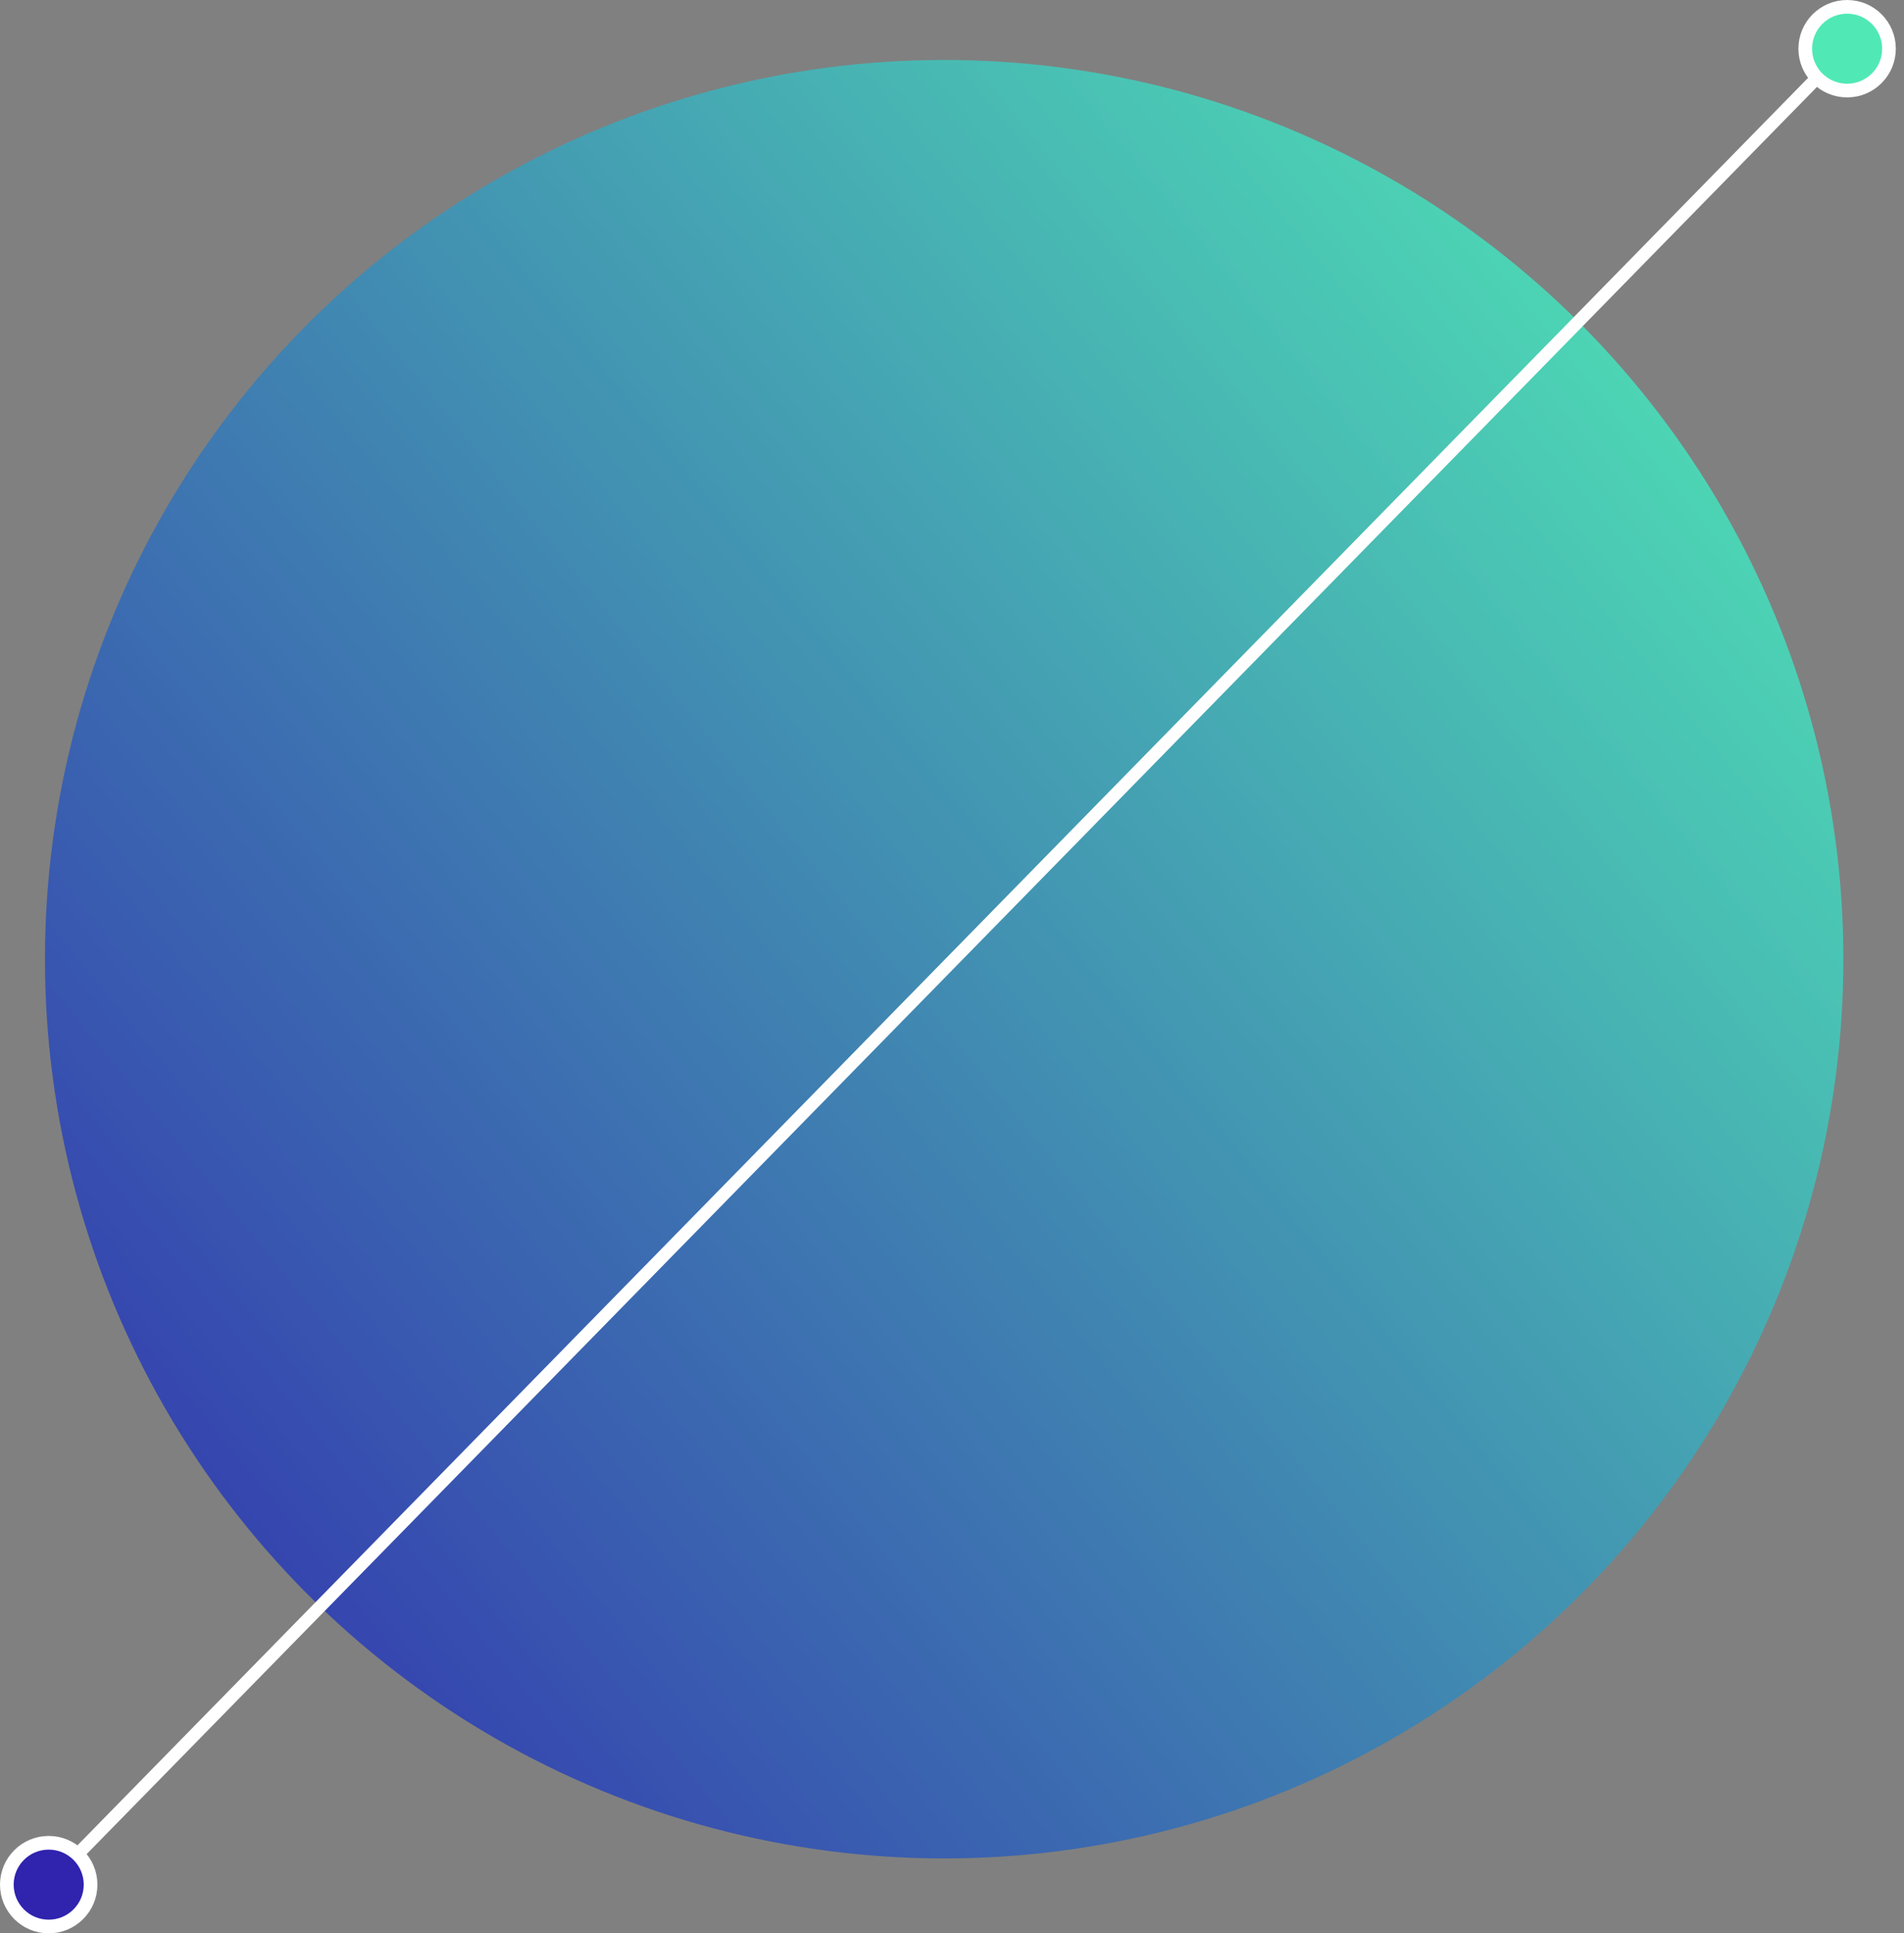 <svg width="195" height="198" viewBox="0 0 195 198" fill="none" xmlns="http://www.w3.org/2000/svg">
<rect x="0" y="0" width="195" height="198" fill="#808080" stroke="none"/>
<circle cx="96.698" cy="98.233" r="92.093" fill="url(#paint0_linear)"/>
<line x1="7.977" y1="189.871" x2="188.326" y2="5.685" stroke="white" stroke-width="1.3"/>
<circle cx="189.174" cy="4.988" r="4.288" fill="#50E9B5" stroke="white" stroke-width="1.4"/>
<circle cx="4.988" cy="193.012" r="4.288" fill="#3023AE" stroke="white" stroke-width="1.4"/>
<defs>
<linearGradient id="paint0_linear" x1="-4.605" y1="190.326" x2="193.779" y2="29.163" gradientUnits="userSpaceOnUse">
<stop stop-color="#3023AE"/>
<stop offset="1" stop-color="#50E9B5"/>
</linearGradient>
</defs>
</svg>
